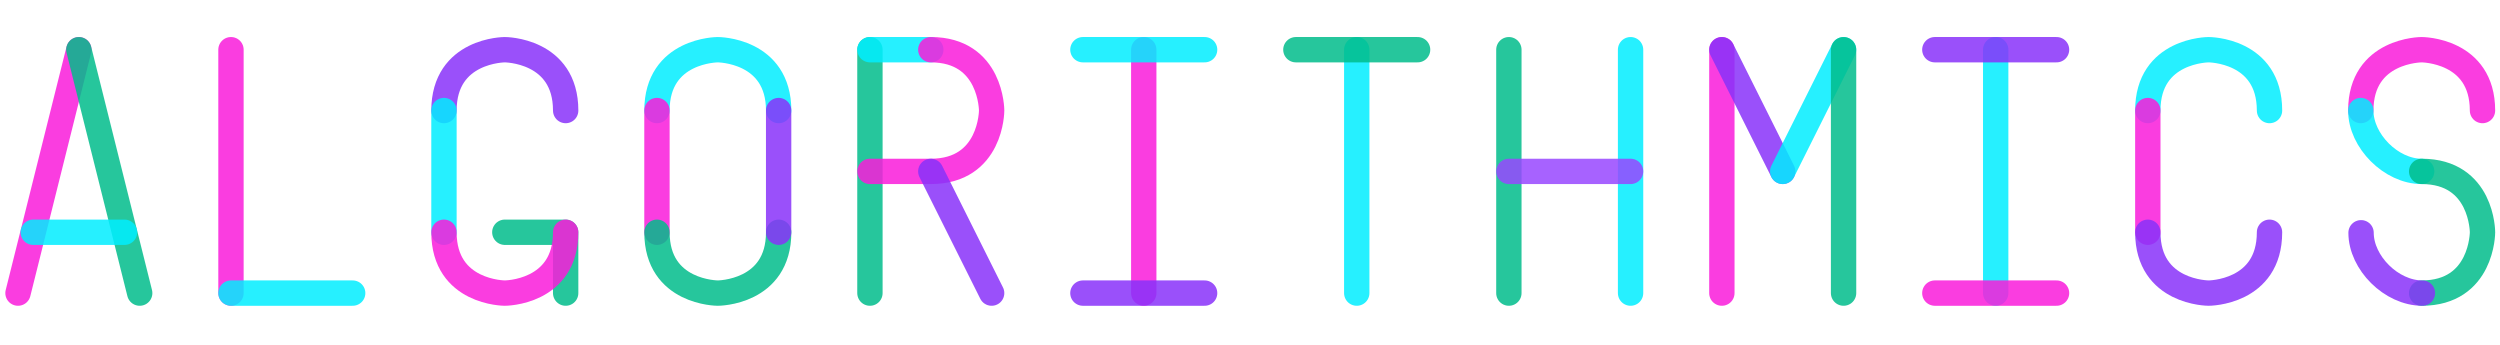 <svg width="290" height="40" viewBox="0 0 290 40" fill="none" xmlns="http://www.w3.org/2000/svg">
<path opacity="0.85" d="M2.088 34L9.147 5.765" stroke="#F91CDA" stroke-width="2.941" stroke-linecap="round"/>
<path opacity="0.85" d="M9.146 5.765L16.205 34" stroke="#00BC8B" stroke-width="2.941" stroke-linecap="round"/>
<path opacity="0.85" d="M14.442 26.941H3.854" stroke="#00EDFF" stroke-width="2.941" stroke-linecap="round"/>
<path opacity="0.85" d="M26.793 5.765V34" stroke="#F91CDA" stroke-width="2.941" stroke-linecap="round"/>
<path opacity="0.85" d="M26.793 34H40.911" stroke="#00EDFF" stroke-width="2.941" stroke-linecap="round"/>
<path opacity="0.85" d="M65.618 12.823C65.618 5.765 58.559 5.765 58.559 5.765C58.559 5.765 51.5 5.765 51.5 12.823" stroke="#8932F9" stroke-width="2.941" stroke-linecap="round"/>
<path opacity="0.85" d="M51.5 12.823V26.941" stroke="#00EDFF" stroke-width="2.941" stroke-linecap="round"/>
<path opacity="0.85" d="M65.617 34V26.941H58.559" stroke="#00BC8B" stroke-width="2.941" stroke-linecap="round" stroke-linejoin="round"/>
<path opacity="0.85" d="M51.5 26.941C51.5 34 58.559 34 58.559 34C58.559 34 65.618 34 65.618 26.941" stroke="#F91CDA" stroke-width="2.941" stroke-linecap="round"/>
<path opacity="0.85" d="M90.325 12.823C90.325 5.765 83.266 5.765 83.266 5.765C83.266 5.765 76.207 5.765 76.207 12.823" stroke="#00EDFF" stroke-width="2.941" stroke-linecap="round"/>
<path opacity="0.85" d="M76.207 12.823V26.941" stroke="#F91CDA" stroke-width="2.941" stroke-linecap="round"/>
<path opacity="0.85" d="M76.207 26.941C76.207 34 83.266 34 83.266 34C83.266 34 90.325 34 90.325 26.941" stroke="#00BC8B" stroke-width="2.941" stroke-linecap="round"/>
<path opacity="0.85" d="M90.322 26.941V12.823" stroke="#8932F9" stroke-width="2.941" stroke-linecap="round"/>
<path opacity="0.85" d="M100.912 5.765V34" stroke="#00BC8B" stroke-width="2.941" stroke-linecap="round"/>
<path opacity="0.85" d="M107.971 5.765H100.912" stroke="#00EDFF" stroke-width="2.941" stroke-linecap="round"/>
<path opacity="0.85" d="M107.971 5.765C115.03 5.765 115.03 12.823 115.03 12.823C115.03 12.823 115.03 19.882 107.971 19.882H100.912" stroke="#F91CDA" stroke-width="2.941" stroke-linecap="round"/>
<path opacity="0.85" d="M107.971 19.882L115.03 34" stroke="#8932F9" stroke-width="2.941" stroke-linecap="round"/>
<path opacity="0.85" d="M132.676 34V5.765" stroke="#F91CDA" stroke-width="2.941" stroke-linecap="round"/>
<path opacity="0.85" d="M139.735 5.765H125.617" stroke="#00EDFF" stroke-width="2.941" stroke-linecap="round"/>
<path opacity="0.85" d="M125.617 34H139.735" stroke="#8932F9" stroke-width="2.941" stroke-linecap="round"/>
<path opacity="0.85" d="M157.383 5.765V34" stroke="#00EDFF" stroke-width="2.941" stroke-linecap="round"/>
<path opacity="0.85" d="M164.44 5.765H150.322" stroke="#00BC8B" stroke-width="2.941" stroke-linecap="round"/>
<path opacity="0.85" d="M175.029 5.765V34" stroke="#00BC8B" stroke-width="2.941" stroke-linecap="round"/>
<path opacity="0.85" d="M189.146 5.765V34" stroke="#00EDFF" stroke-width="2.941" stroke-linecap="round"/>
<path opacity="0.85" d="M189.147 19.882H175.029" stroke="#9847FF" stroke-width="2.941" stroke-linecap="round"/>
<path opacity="0.85" d="M199.736 34V5.765" stroke="#F91CDA" stroke-width="2.941" stroke-linecap="round"/>
<path opacity="0.85" d="M199.736 5.765L206.795 19.882" stroke="#8932F9" stroke-width="2.941" stroke-linecap="round"/>
<path opacity="0.85" d="M206.795 19.882L213.854 5.765" stroke="#00EDFF" stroke-width="2.941" stroke-linecap="round"/>
<path opacity="0.85" d="M213.854 5.765V34" stroke="#00BC8B" stroke-width="2.941" stroke-linecap="round"/>
<path opacity="0.85" d="M231.5 34V5.765" stroke="#00EDFF" stroke-width="2.941" stroke-linecap="round"/>
<path opacity="0.85" d="M238.559 5.765H224.441" stroke="#8932F9" stroke-width="2.941" stroke-linecap="round"/>
<path opacity="0.85" d="M224.441 34H238.559" stroke="#F91CDA" stroke-width="2.941" stroke-linecap="round"/>
<path opacity="0.85" d="M263.264 12.823C263.264 5.765 256.205 5.765 256.205 5.765C256.205 5.765 249.146 5.765 249.146 12.823" stroke="#00EDFF" stroke-width="2.941" stroke-linecap="round"/>
<path opacity="0.85" d="M249.146 12.823V26.941" stroke="#F91CDA" stroke-width="2.941" stroke-linecap="round"/>
<path opacity="0.85" d="M249.146 26.941C249.146 34 256.205 34 256.205 34C256.205 34 263.264 34 263.264 26.941" stroke="#8932F9" stroke-width="2.941" stroke-linecap="round"/>
<path opacity="0.85" d="M287.969 12.823C287.969 5.765 280.91 5.765 280.91 5.765C280.91 5.765 273.852 5.765 273.852 12.823" stroke="#F91CDA" stroke-width="2.941" stroke-linecap="round"/>
<path opacity="0.85" d="M273.852 12.823C273.852 16.353 277.381 19.882 280.91 19.882" stroke="#00EDFF" stroke-width="2.941" stroke-linecap="round"/>
<path opacity="0.85" d="M280.912 19.882C287.971 19.882 287.971 26.941 287.971 26.941C287.971 26.941 287.971 34 280.912 34" stroke="#00BC8B" stroke-width="2.941" stroke-linecap="round"/>
<path opacity="0.85" d="M281 34C277.383 34 273.883 30.471 273.883 27" stroke="#8932F9" stroke-width="2.941" stroke-linecap="round"/>
</svg>
